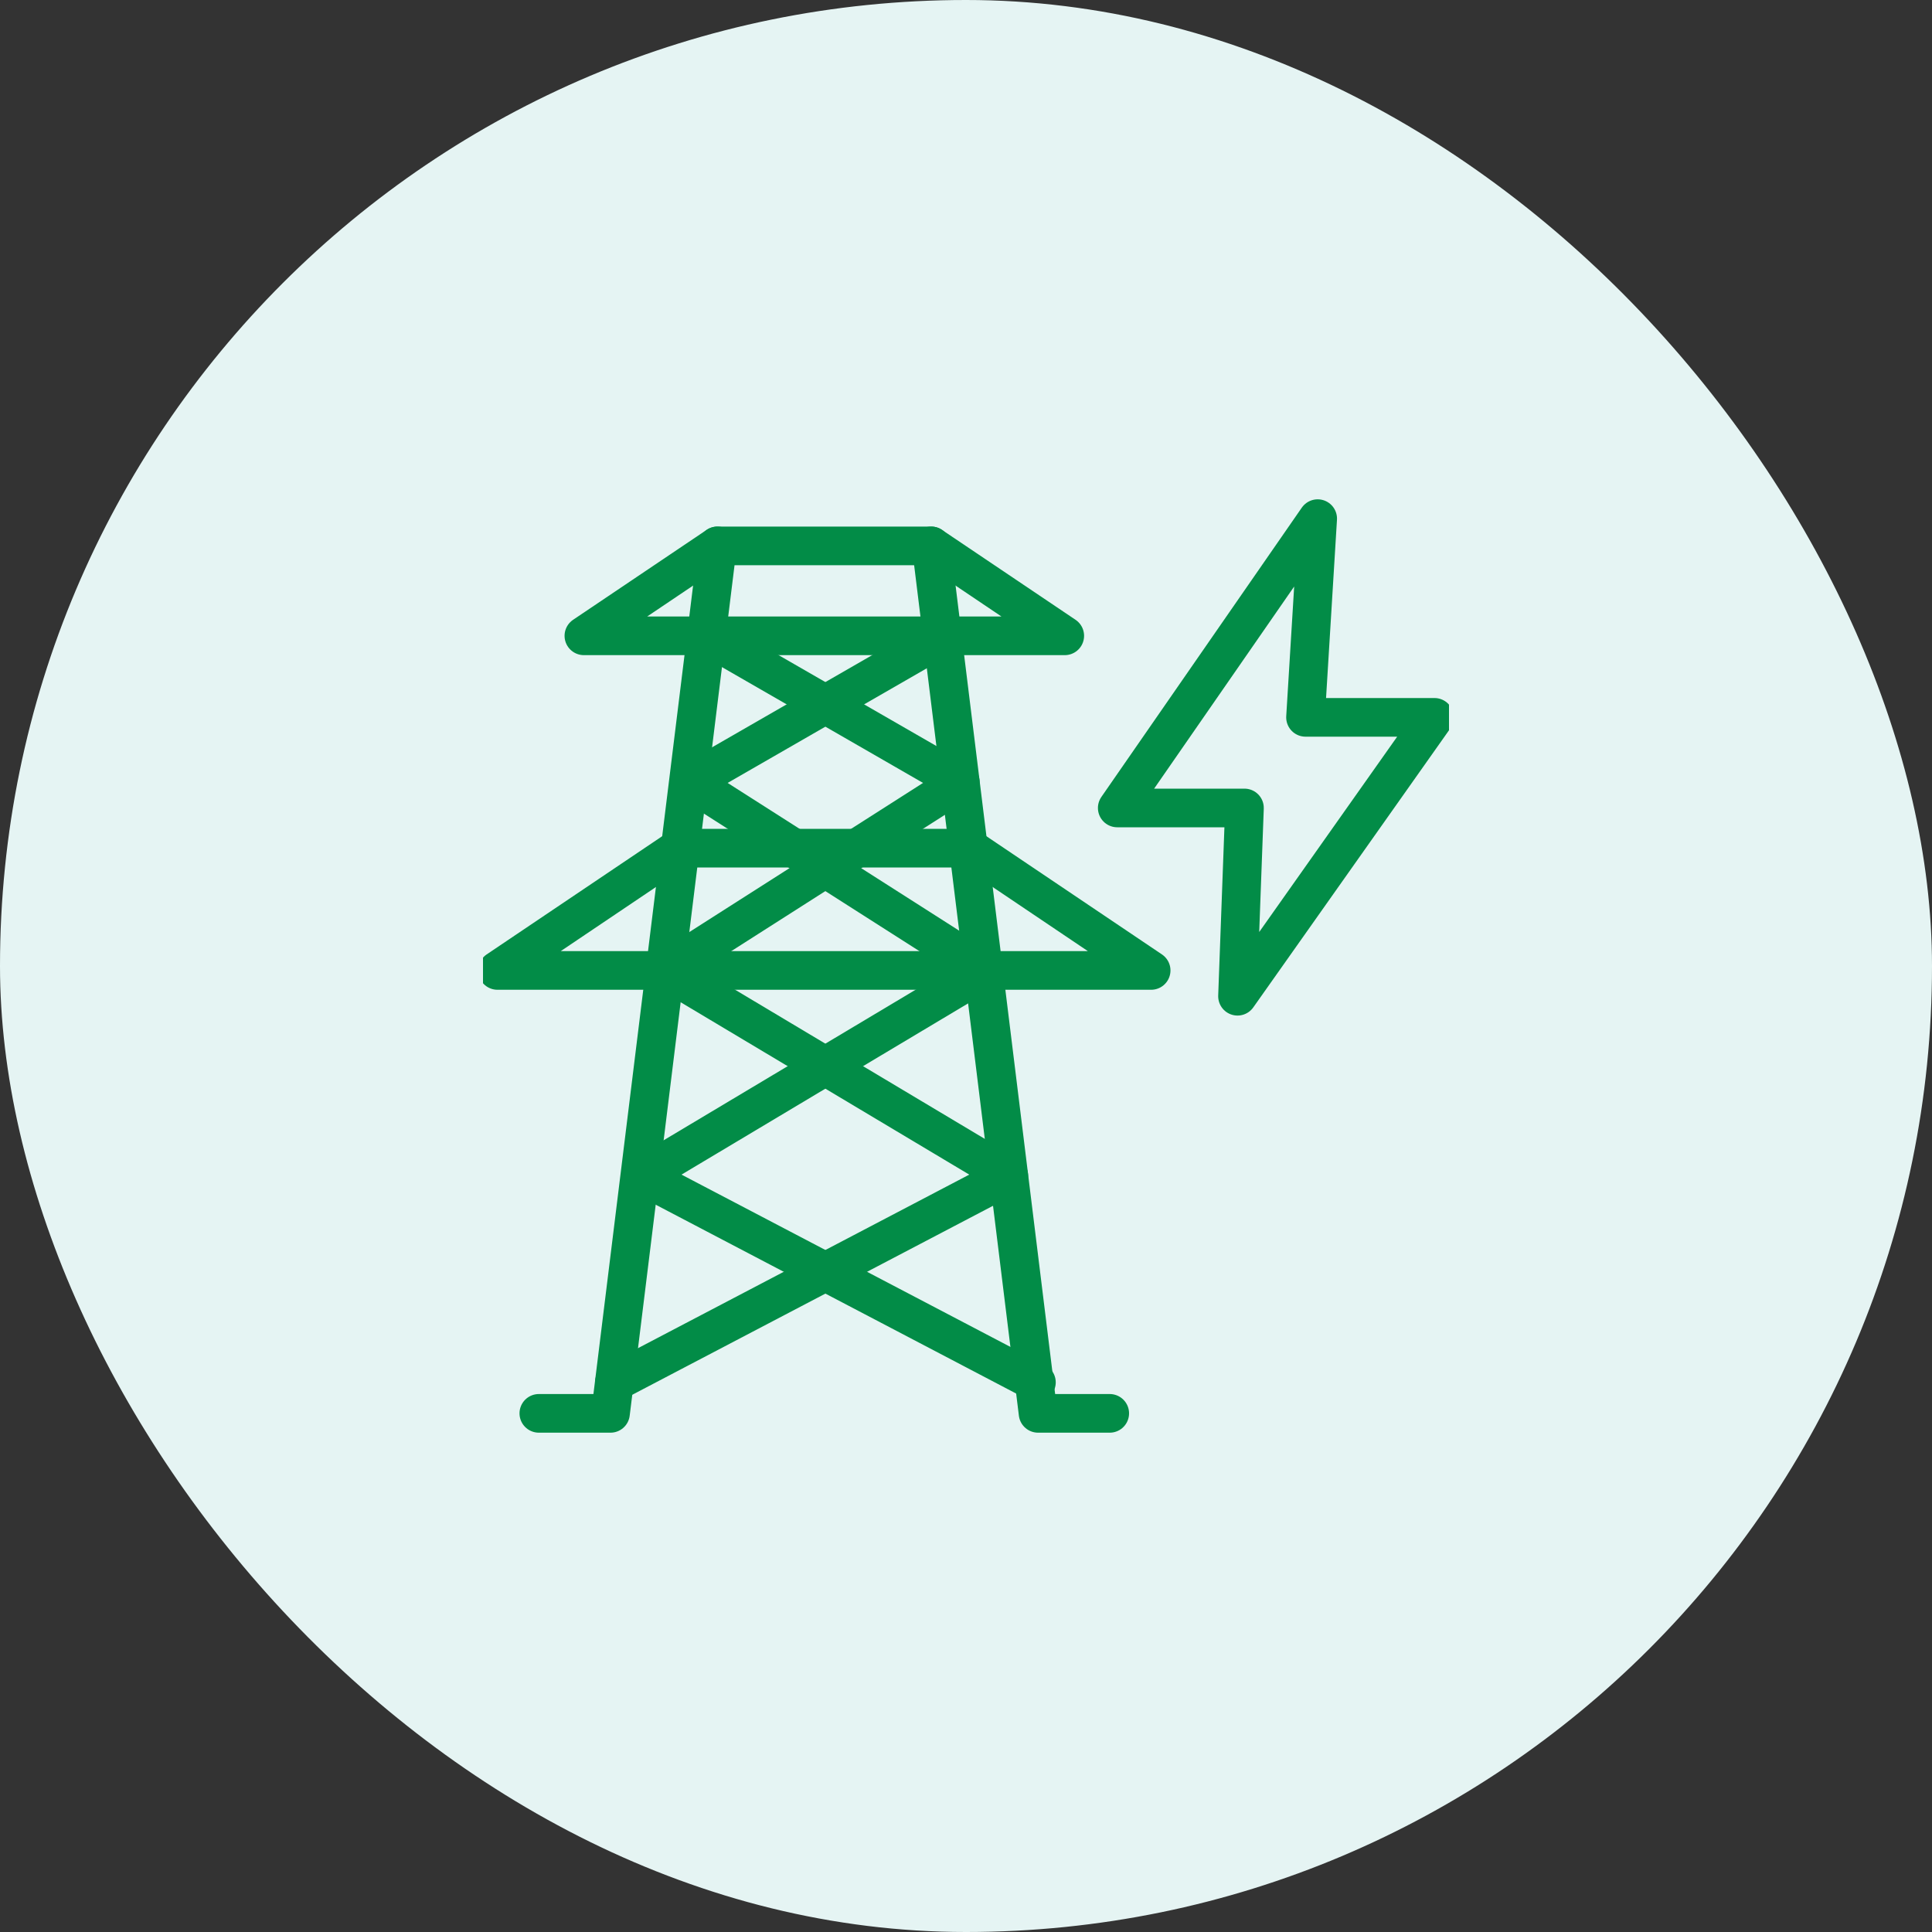 <svg width="60" height="60" viewBox="0 0 60 60" fill="none" xmlns="http://www.w3.org/2000/svg">
<rect x="0" y="0" width="60" height="60" fill="#333333" stroke="none"/>
<rect width="60" height="60" rx="30" fill="#E5F4F3"/>
<g clip-path="url(#clip0_7335_16820)">
<path d="M28.918 16.953H25.6H22.282L18.133 19.746H25.6H33.067L28.918 16.953Z" stroke="#028C47" stroke-width="1.2" stroke-linecap="round" stroke-linejoin="round"/>
<path d="M30.11 26.34H25.598H21.089L15.449 30.138H25.598H35.75L30.11 26.34Z" stroke="#028C47" stroke-width="1.2" stroke-linecap="round" stroke-linejoin="round"/>
<path d="M16.734 43.893H18.96L22.281 16.953" stroke="#028C47" stroke-width="1.2" stroke-linecap="round" stroke-linejoin="round"/>
<path d="M34.464 43.893H32.238L28.92 16.953" stroke="#028C47" stroke-width="1.2" stroke-linecap="round" stroke-linejoin="round"/>
<path d="M21.936 19.746L29.823 24.288L20.655 30.138L31.329 36.513L19.08 42.93" stroke="#028C47" stroke-width="1.2" stroke-linecap="round" stroke-linejoin="round"/>
<path d="M29.331 19.746L21.441 24.288L30.608 30.138L19.938 36.513L32.187 42.93" stroke="#028C47" stroke-width="1.2" stroke-linecap="round" stroke-linejoin="round"/>
<path d="M40.922 16.107L34.697 25.092H38.648L38.432 30.939L44.549 22.278H40.544L40.922 16.107Z" stroke="#028C47" stroke-width="1.2" stroke-linecap="round" stroke-linejoin="round"/>
</g>
<defs>
<clipPath id="clip0_7335_16820">
<rect width="30" height="30" fill="white" transform="translate(15 15)"/>
</clipPath>
</defs>
</svg>
